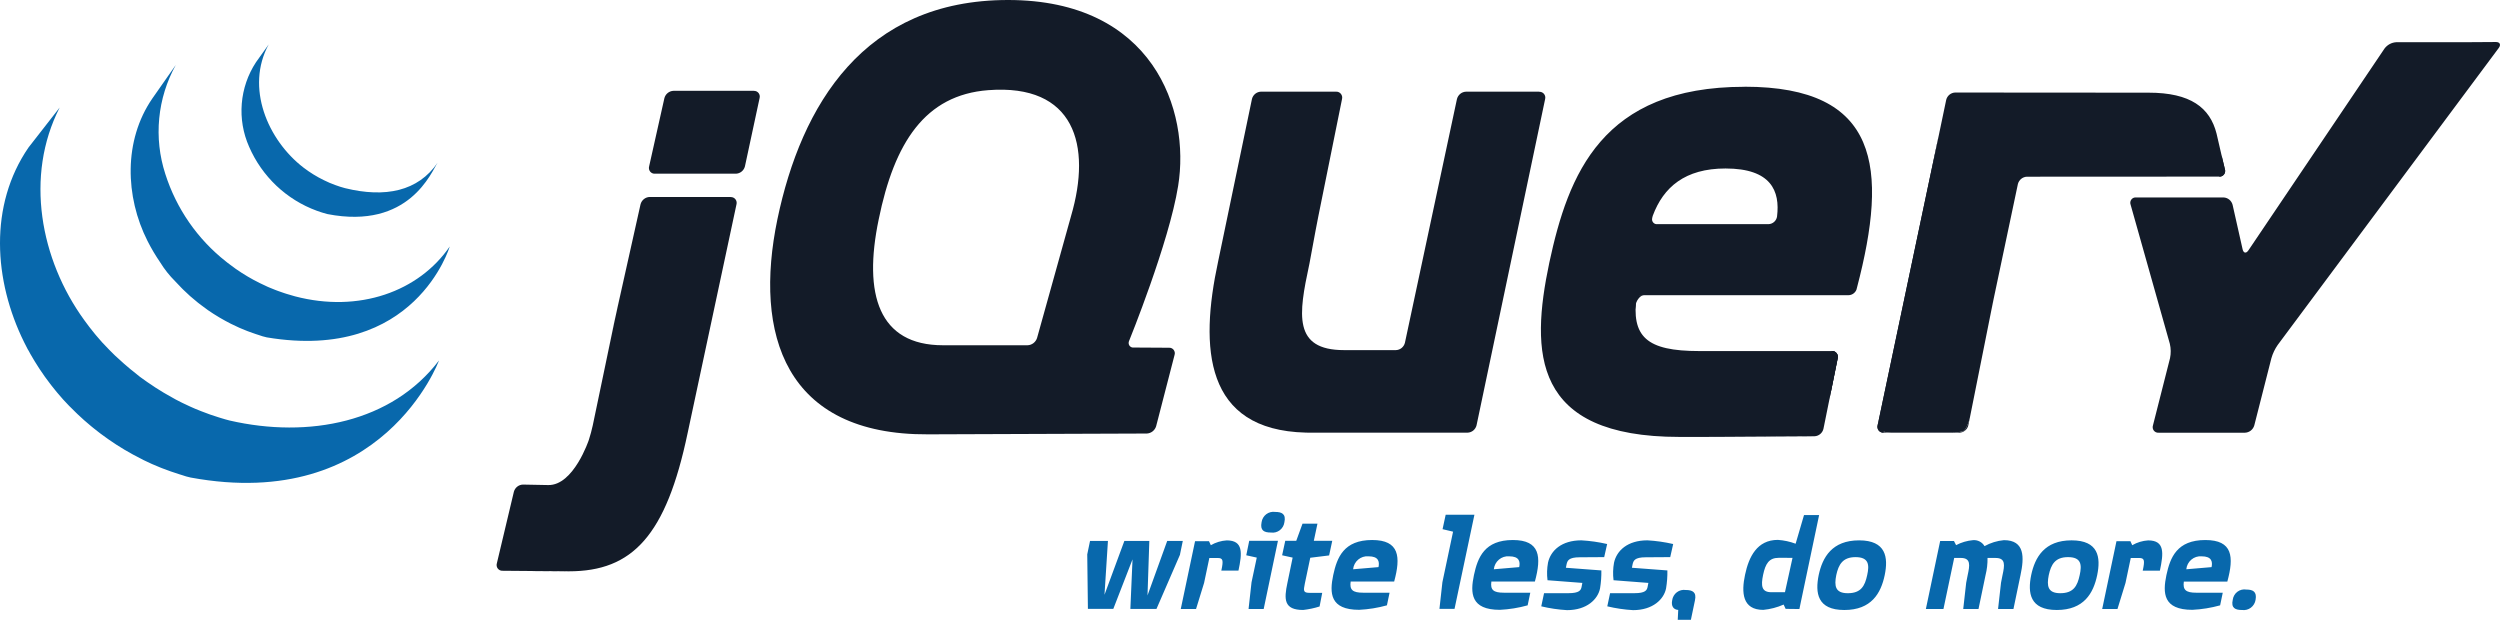<svg width="246" height="61" viewBox="0 0 246 61" fill="none" xmlns="http://www.w3.org/2000/svg">
<g clip-path="url(#clip0_1320_10792)">
<path d="M105.195 21.957L103.619 27.607L105.193 21.96L105.195 21.957ZM113.295 34.213L111.56 34.203L113.295 34.213ZM112.848 42.659L102.451 42.698L112.848 42.659ZM115.03 34.233L113.294 34.224L115.03 34.233ZM113.761 41.942L115.57 34.95L113.758 41.956L113.761 41.942ZM152.041 9.745L148.678 25.799L152.041 9.745ZM143.37 9.745L140.81 21.737L143.37 9.745Z" fill="#131B28"/>
<path d="M151.463 9.022H144.249C144.044 9.03 143.848 9.104 143.689 9.234C143.53 9.364 143.417 9.542 143.365 9.742L138.244 33.731C138.193 33.931 138.08 34.11 137.921 34.24C137.762 34.37 137.566 34.444 137.362 34.451H132.255C127.204 34.451 127.787 30.914 128.822 26.069L128.853 25.922L129.465 22.62L129.729 21.261L132.056 9.745C132.078 9.657 132.079 9.565 132.06 9.476C132.041 9.388 132.001 9.305 131.945 9.235C131.888 9.164 131.816 9.108 131.734 9.071C131.653 9.034 131.564 9.016 131.474 9.02H124.07C123.867 9.028 123.671 9.102 123.512 9.232C123.354 9.363 123.241 9.541 123.192 9.742L119.858 25.758C118.032 34.233 118.509 42.315 128.478 42.568L128.766 42.574H144.411C144.616 42.566 144.812 42.492 144.971 42.362C145.129 42.231 145.242 42.053 145.292 41.852L152.04 9.754C152.063 9.667 152.065 9.575 152.047 9.487C152.028 9.398 151.989 9.315 151.933 9.245C151.877 9.175 151.805 9.119 151.723 9.082C151.642 9.045 151.552 9.028 151.463 9.033V9.022ZM180.245 34.534C180.335 34.529 180.424 34.545 180.507 34.581C180.589 34.618 180.662 34.674 180.719 34.744C180.776 34.815 180.815 34.898 180.834 34.987C180.853 35.076 180.851 35.168 180.827 35.256L180.126 38.722L180.245 34.534ZM179.426 42.194L180.128 38.727L179.426 42.194ZM178.549 42.924L165.253 42.989L178.548 42.919L178.549 42.924Z" fill="#131B28"/>
<path d="M160.95 30.072C160.944 29.683 161.371 29.039 161.772 29.039L160.87 29.024C160.464 33.158 160.949 30.073 160.949 30.073L160.95 30.072ZM165.912 42.984H165.773H165.912ZM180.246 34.535C180.335 34.529 180.425 34.545 180.508 34.582C180.59 34.618 180.663 34.674 180.719 34.745C180.776 34.815 180.816 34.898 180.835 34.987C180.854 35.076 180.851 35.169 180.828 35.257L180.013 39.287L180.246 34.535ZM169.328 42.976H169.299H169.328ZM167.015 42.984H166.845H167.015ZM169.301 42.974L167.571 42.981L169.301 42.974ZM178.557 42.918L169.327 42.979L178.557 42.918ZM179.429 42.194L180.006 39.29L179.429 42.197V42.194ZM60.778 30.158L61.898 25.13L60.617 30.867L59.387 36.726L60.461 31.592L60.773 30.15L60.778 30.158ZM74.191 8.937H66.266C66.062 8.945 65.865 9.019 65.705 9.148C65.545 9.277 65.43 9.455 65.377 9.655L63.874 16.372C63.849 16.459 63.845 16.55 63.862 16.639C63.88 16.727 63.918 16.81 63.973 16.881C64.029 16.951 64.1 17.007 64.181 17.044C64.263 17.081 64.352 17.098 64.441 17.092H72.416C72.621 17.084 72.817 17.01 72.976 16.881C73.136 16.751 73.249 16.573 73.301 16.372L74.742 9.661C74.767 9.574 74.771 9.482 74.753 9.394C74.735 9.305 74.697 9.221 74.641 9.151C74.584 9.08 74.512 9.024 74.43 8.988C74.348 8.952 74.259 8.936 74.17 8.941L74.191 8.937ZM72.467 20.102L70.143 30.983L72.467 20.102ZM49.45 56.159L55.984 56.212C53.806 56.205 51.627 56.187 49.448 56.158L49.45 56.159Z" fill="#131B28"/>
<path d="M63.019 20.1L61.897 25.129L63.019 20.1ZM71.894 19.382H63.918C63.713 19.39 63.517 19.465 63.357 19.594C63.197 19.724 63.082 19.901 63.029 20.102L60.786 30.158L60.471 31.6L58.326 41.868C58.221 42.347 58.093 42.82 57.942 43.288C57.942 43.288 56.45 47.781 53.944 47.73L51.461 47.682C51.257 47.687 51.06 47.757 50.899 47.884C50.738 48.011 50.621 48.186 50.566 48.385L48.889 55.438C48.863 55.524 48.858 55.615 48.875 55.703C48.891 55.792 48.928 55.875 48.983 55.946C49.037 56.017 49.108 56.073 49.188 56.111C49.269 56.149 49.357 56.167 49.446 56.163L55.982 56.217C62.247 56.217 65.549 52.703 67.667 42.594L72.469 20.113C72.493 20.025 72.495 19.934 72.477 19.845C72.459 19.757 72.42 19.674 72.364 19.604C72.308 19.533 72.236 19.477 72.154 19.441C72.073 19.404 71.984 19.387 71.894 19.393L71.894 19.382ZM185.333 42.574C185.244 42.578 185.155 42.562 185.073 42.525C184.991 42.488 184.919 42.432 184.863 42.361C184.807 42.291 184.768 42.208 184.75 42.12C184.731 42.031 184.733 41.94 184.757 41.852L190.762 13.371L185.333 42.574ZM193.681 41.849L196.11 29.692L193.681 41.849Z" fill="#131B28"/>
<path d="M184.844 42.217C184.804 41.853 184.826 41.486 184.909 41.13L187.76 27.61L184.756 41.849C184.733 41.937 184.73 42.029 184.749 42.117C184.767 42.206 184.806 42.289 184.862 42.359C184.918 42.43 184.99 42.486 185.072 42.522C185.154 42.559 185.243 42.576 185.332 42.571H186.063C185.662 42.571 184.893 42.409 184.845 42.209L184.844 42.217ZM193.206 42.415C192.841 42.527 192.461 42.581 192.08 42.578H192.811C193.014 42.57 193.21 42.495 193.367 42.364C193.525 42.233 193.636 42.054 193.683 41.853L193.827 41.13C193.747 41.526 193.424 42.323 193.207 42.414L193.206 42.415ZM194.897 35.778L195.971 30.413L194.897 35.778ZM218.602 15.28L218.933 16.664C218.958 16.75 218.963 16.841 218.946 16.93C218.929 17.018 218.892 17.101 218.837 17.171C218.782 17.242 218.711 17.298 218.63 17.335C218.549 17.372 218.461 17.389 218.372 17.384L218.602 15.28ZM193.829 41.13L194.898 35.774L193.829 41.13ZM218.274 13.861L218.602 15.28L218.274 13.861ZM195.98 30.409L196.274 28.976L197.42 23.544L196.123 29.696L195.978 30.409L195.98 30.409ZM190.871 12.905L187.769 27.612L190.772 13.372L190.868 12.905H190.871Z" fill="#131B28"/>
<path d="M218.931 16.662L218.601 15.277L218.108 13.142C217.459 10.591 215.555 9.119 211.42 9.119L192.385 9.105C192.181 9.113 191.985 9.187 191.827 9.317C191.668 9.447 191.556 9.625 191.506 9.826L190.766 13.369L184.913 41.13C184.829 41.484 184.808 41.85 184.848 42.212C184.897 42.411 185.665 42.574 186.065 42.574H192.083C192.464 42.578 192.844 42.523 193.209 42.412C193.427 42.322 193.75 41.537 193.829 41.128L196.115 29.694L198.561 18.108C198.612 17.909 198.725 17.731 198.884 17.601C199.042 17.472 199.237 17.397 199.441 17.388L218.375 17.378C218.464 17.384 218.552 17.367 218.633 17.33C218.714 17.293 218.786 17.237 218.841 17.166C218.896 17.096 218.933 17.013 218.95 16.924C218.966 16.836 218.962 16.745 218.936 16.658L218.931 16.662ZM243.306 4.149L241.848 4.154H235.787C235.565 4.167 235.348 4.228 235.152 4.333C234.955 4.438 234.783 4.585 234.646 4.763L221.245 24.633C221.018 24.969 220.76 24.919 220.671 24.524L219.686 20.148C219.632 19.947 219.517 19.769 219.357 19.64C219.197 19.511 219 19.437 218.795 19.429H210.179C210.092 19.422 210.005 19.437 209.925 19.473C209.845 19.509 209.775 19.565 209.723 19.636C209.67 19.706 209.636 19.789 209.623 19.877C209.61 19.964 209.62 20.054 209.651 20.137L213.511 33.825C213.621 34.292 213.628 34.778 213.53 35.248L211.85 41.863C211.822 41.948 211.815 42.038 211.83 42.127C211.844 42.215 211.881 42.298 211.935 42.369C211.989 42.44 212.06 42.496 212.14 42.532C212.221 42.569 212.31 42.584 212.398 42.578H220.912C221.118 42.57 221.317 42.496 221.479 42.368C221.642 42.24 221.762 42.063 221.821 41.863L223.505 35.249C223.639 34.783 223.848 34.343 224.124 33.946L245.879 4.718C246.118 4.394 245.989 4.13 245.591 4.134L243.307 4.149L243.306 4.149ZM174.863 21.302C174.832 21.509 174.729 21.698 174.573 21.837C174.417 21.975 174.218 22.053 174.011 22.057H163.087C163.012 22.066 162.936 22.057 162.865 22.03C162.795 22.003 162.731 21.959 162.681 21.902C162.63 21.845 162.594 21.777 162.575 21.703C162.557 21.628 162.556 21.551 162.573 21.476C162.575 21.467 162.578 21.459 162.583 21.451C162.578 21.44 162.578 21.428 162.583 21.417L162.633 21.229C163.676 18.422 165.801 16.579 169.793 16.579C174.29 16.579 175.167 18.802 174.861 21.302H174.863ZM171.658 8.54C157.628 8.54 154.316 17.154 152.452 25.848C150.588 34.699 150.749 42.993 165.256 42.993H165.771H165.91H167.556L169.326 42.987L178.557 42.927C178.759 42.917 178.953 42.841 179.11 42.71C179.266 42.58 179.377 42.402 179.426 42.202L180.829 35.265C180.85 35.178 180.851 35.086 180.831 34.998C180.812 34.91 180.772 34.827 180.716 34.757C180.659 34.687 180.587 34.631 180.506 34.594C180.425 34.557 180.336 34.54 180.246 34.544H167.204C162.017 34.544 160.478 33.148 161.054 29.047H181.903C182.07 29.042 182.232 28.988 182.369 28.891C182.505 28.795 182.612 28.66 182.675 28.504C182.7 28.442 182.717 28.376 182.726 28.309C185.82 16.492 184.933 8.533 171.67 8.533L171.658 8.54ZM105.391 21.259L105.194 21.967L103.619 27.616L102.045 33.263C101.98 33.462 101.856 33.637 101.691 33.764C101.525 33.891 101.326 33.964 101.118 33.973H92.785C86.464 33.973 84.924 28.97 86.464 21.588C88.001 14.039 91.019 9.346 97.241 8.872C105.742 8.223 107.444 14.275 105.39 21.261L105.391 21.259ZM111.106 33.537C111.106 33.537 115.034 23.882 115.927 18.305C117.145 10.825 113.452 0 99.189 0C85.005 0 78.848 10.337 76.497 21.573C74.148 32.892 77.227 42.821 91.328 42.739L112.851 42.659C113.057 42.648 113.255 42.574 113.418 42.446C113.581 42.317 113.702 42.142 113.763 41.942L115.574 34.936C115.603 34.851 115.611 34.761 115.596 34.672C115.582 34.584 115.546 34.501 115.492 34.429C115.439 34.358 115.368 34.302 115.288 34.265C115.207 34.228 115.119 34.212 115.03 34.218L111.558 34.197C111.489 34.206 111.419 34.198 111.354 34.175C111.289 34.151 111.23 34.113 111.182 34.062C111.134 34.011 111.098 33.95 111.078 33.883C111.057 33.816 111.053 33.745 111.064 33.676C111.071 33.619 111.086 33.563 111.106 33.51L111.106 33.537Z" fill="#131B28"/>
<path d="M181.316 27.063C181.316 27.159 181.288 27.252 181.236 27.332C181.183 27.411 181.109 27.473 181.021 27.51C180.934 27.546 180.838 27.556 180.746 27.537C180.653 27.518 180.568 27.473 180.501 27.405C180.434 27.337 180.389 27.251 180.37 27.157C180.352 27.064 180.362 26.967 180.398 26.878C180.434 26.79 180.495 26.715 180.573 26.662C180.652 26.608 180.744 26.58 180.839 26.58C180.965 26.581 181.086 26.632 181.175 26.723C181.265 26.813 181.315 26.935 181.316 27.063V27.063Z" fill="#131B28"/>
<path d="M2.809 14.509C-1.107 20.206 -0.62 27.619 2.372 33.67C2.443 33.817 2.518 33.959 2.591 34.101L2.731 34.373L2.827 34.529L2.984 34.821L3.269 35.307L3.432 35.58L3.764 36.105L3.906 36.326C4.062 36.562 4.222 36.796 4.386 37.027C4.39 37.033 4.396 37.039 4.4 37.046C4.425 37.083 4.455 37.119 4.48 37.156C4.623 37.355 4.768 37.551 4.918 37.744L5.081 37.956L5.484 38.459L5.638 38.646C5.823 38.866 6.01 39.083 6.202 39.298C6.221 39.319 6.227 39.324 6.235 39.334C6.423 39.54 6.614 39.744 6.808 39.944L7 40.131L7.458 40.585L7.645 40.766C7.85 40.962 8.059 41.155 8.272 41.343L8.391 41.445L8.96 41.931L9.195 42.122L9.673 42.498L9.926 42.693L10.459 43.078L10.652 43.217C10.671 43.23 10.687 43.243 10.706 43.256C10.876 43.377 11.05 43.49 11.222 43.602L11.446 43.753C11.713 43.925 11.983 44.092 12.255 44.255L12.479 44.381L13.086 44.727C13.197 44.787 13.31 44.843 13.423 44.902L13.857 45.13L13.957 45.179L14.136 45.276L14.825 45.599L14.971 45.666C15.237 45.783 15.505 45.895 15.774 46.003L15.971 46.081L16.739 46.365L16.835 46.399C17.114 46.497 17.396 46.591 17.681 46.679L17.884 46.74C18.169 46.843 18.46 46.927 18.757 46.99C37.687 50.485 43.196 35.47 43.196 35.47C38.571 41.561 30.372 43.168 22.599 41.38C22.305 41.311 22.019 41.219 21.732 41.134L21.516 41.067C21.235 40.97 20.958 40.886 20.68 40.792L20.565 40.75C20.319 40.662 20.073 40.57 19.829 40.474L19.622 40.391C19.355 40.294 19.09 40.173 18.828 40.057L18.669 39.986L17.998 39.67L17.804 39.575L17.285 39.308L16.939 39.113C16.73 38.999 16.523 38.882 16.317 38.76L16.106 38.639C15.834 38.478 15.564 38.311 15.297 38.137L15.079 37.989L14.502 37.602C14.439 37.559 14.377 37.513 14.317 37.47L13.772 37.081L13.051 36.498L12.829 36.323L12.217 35.801C12.196 35.781 12.173 35.764 12.149 35.74L11.314 34.982L10.853 34.525L10.663 34.33L10.087 33.726L10.058 33.697C9.862 33.48 9.67 33.259 9.482 33.033L9.331 32.852L8.918 32.334L8.767 32.142L8.29 31.499C3.964 25.542 2.424 17.327 5.872 10.581L2.809 14.509ZM14.984 9.699C12.152 13.823 12.306 19.346 14.515 23.711C14.886 24.443 15.305 25.149 15.768 25.825C16.181 26.495 16.67 27.113 17.226 27.667C17.432 27.895 17.643 28.117 17.86 28.331L18.027 28.499C18.239 28.708 18.456 28.911 18.677 29.109C18.687 29.116 18.695 29.126 18.703 29.133C18.953 29.353 19.208 29.567 19.468 29.775L19.641 29.911C19.9 30.112 20.164 30.308 20.434 30.497L20.457 30.515C20.576 30.599 20.696 30.676 20.819 30.756L20.991 30.871C21.183 30.997 21.38 31.118 21.579 31.233C21.608 31.251 21.634 31.265 21.663 31.282L22.182 31.576C22.241 31.611 22.305 31.641 22.366 31.673L22.729 31.864C22.748 31.874 22.767 31.882 22.784 31.889C23.035 32.014 23.288 32.134 23.543 32.248C23.598 32.272 23.655 32.294 23.71 32.318L24.332 32.574L24.598 32.671C24.787 32.742 24.978 32.807 25.169 32.872L25.429 32.956C25.698 33.056 25.974 33.137 26.255 33.198C40.873 35.653 44.252 24.259 44.252 24.259C41.209 28.695 35.315 30.812 29.027 29.159C28.748 29.085 28.472 29.004 28.199 28.917C28.115 28.892 28.033 28.864 27.949 28.836C27.755 28.772 27.561 28.704 27.369 28.634L27.108 28.536L26.483 28.283L26.315 28.211C26.055 28.098 25.803 27.978 25.552 27.849L25.169 27.651L24.948 27.537C24.785 27.448 24.624 27.358 24.465 27.264L24.349 27.197C24.151 27.08 23.955 26.959 23.763 26.835C23.704 26.796 23.644 26.755 23.584 26.714L23.205 26.461C22.937 26.272 22.674 26.077 22.415 25.876L22.236 25.734C19.436 23.534 17.355 20.532 16.266 17.117C15.694 15.355 15.49 13.492 15.668 11.646C15.845 9.801 16.4 8.012 17.297 6.395L14.984 9.699ZM25.189 6.125C24.39 7.341 23.909 8.742 23.791 10.198C23.673 11.653 23.922 13.116 24.515 14.447C25.145 15.895 26.06 17.199 27.202 18.28C28.345 19.36 29.692 20.195 31.162 20.734L31.525 20.86L31.686 20.912L32.206 21.063C40.28 22.642 42.47 16.869 43.054 16.02C41.136 18.816 37.913 19.487 33.955 18.515C33.632 18.431 33.314 18.33 33.001 18.213C32.612 18.075 32.233 17.913 31.864 17.727C31.161 17.385 30.493 16.973 29.871 16.497C26.331 13.779 24.132 8.593 26.442 4.368L25.189 6.125ZM116.125 54.551L113.798 59.916H111.228L111.44 55.041L109.549 59.915H107.05L106.985 54.55L107.26 53.225H109.021L108.682 58.525L110.638 53.225H113.094L112.915 58.59L114.854 53.225H116.388L116.113 54.55L116.125 54.551ZM120.178 56.149C120.405 55.102 120.34 54.906 119.806 54.906H118.999L118.482 57.36L117.69 59.928H116.187L117.593 53.256H118.966L119.145 53.648C119.624 53.37 120.159 53.208 120.71 53.174C122.359 53.174 122.231 54.432 121.864 56.15H120.168L120.178 56.149ZM125.06 52.402C124.387 52.402 123.978 52.206 124.139 51.388C124.16 51.232 124.212 51.082 124.291 50.947C124.371 50.811 124.476 50.693 124.6 50.598C124.725 50.504 124.867 50.435 125.018 50.397C125.169 50.358 125.326 50.35 125.48 50.374C126.125 50.374 126.563 50.57 126.385 51.388C126.364 51.543 126.314 51.693 126.236 51.828C126.158 51.963 126.054 52.081 125.931 52.176C125.808 52.27 125.667 52.338 125.517 52.377C125.368 52.416 125.212 52.424 125.059 52.402H125.06ZM124.35 59.926H122.858L123.15 57.3L123.666 54.868L122.632 54.639L122.923 53.217H125.75L124.35 59.907V59.926ZM130.788 54.654L128.93 54.883L128.393 57.436C128.246 58.139 128.246 58.336 128.862 58.336H130.106L129.847 59.678C129.32 59.844 128.779 59.959 128.23 60.021C126.321 60.021 126.339 58.958 126.679 57.37L127.196 54.868L126.161 54.64L126.468 53.217H127.551L128.166 51.531H129.637L129.279 53.217H131.093L130.785 54.656L130.788 54.654ZM134.649 54.74C134.284 54.711 133.922 54.829 133.641 55.067C133.36 55.306 133.182 55.646 133.146 56.016L135.645 55.804C135.758 55.248 135.645 54.741 134.659 54.741L134.649 54.74ZM132.904 57.226C132.789 58.044 133.096 58.322 134.132 58.322H136.733L136.474 59.565C135.582 59.813 134.666 59.961 133.743 60.006C130.86 60.006 130.819 58.356 131.189 56.588C131.561 54.854 132.223 53.137 135.019 53.137C137.709 53.137 137.848 54.788 137.185 57.226H132.901H132.904ZM143.127 59.915H141.641L141.932 57.289L142.982 52.316L141.948 52.071L142.255 50.648H145.084L143.127 59.905L143.127 59.915ZM148.497 54.74C148.131 54.713 147.77 54.831 147.489 55.07C147.208 55.308 147.031 55.648 146.993 56.016L149.491 55.804C149.604 55.248 149.491 54.742 148.506 54.742L148.497 54.74ZM146.751 57.226C146.638 58.045 146.945 58.322 147.979 58.322H150.581L150.321 59.565C149.43 59.814 148.513 59.962 147.589 60.007C144.707 60.007 144.665 58.356 145.036 56.589C145.408 54.855 146.071 53.138 148.866 53.138C151.557 53.138 151.694 54.789 151.032 57.226H146.749H146.751ZM157.849 54.821L155.441 54.837C154.342 54.837 154.229 55.179 154.149 55.539L154.083 55.867L157.574 56.13C157.584 56.722 157.541 57.313 157.445 57.897C157.235 58.959 156.152 60.038 154.197 60.038C153.342 59.989 152.493 59.863 151.66 59.663L151.935 58.369H154.343C155.4 58.369 155.556 58.074 155.621 57.781L155.702 57.358L152.276 57.095C152.203 56.518 152.22 55.934 152.325 55.362C152.584 54.183 153.65 53.169 155.606 53.169C156.461 53.218 157.309 53.339 158.143 53.532L157.852 54.825L157.849 54.821ZM164.345 54.821L161.937 54.837C160.838 54.837 160.727 55.179 160.645 55.539L160.58 55.867L164.071 56.13C164.081 56.722 164.038 57.313 163.941 57.897C163.732 58.959 162.649 60.038 160.694 60.038C159.839 59.989 158.99 59.863 158.157 59.663L158.432 58.369H160.84C161.897 58.369 162.051 58.074 162.118 57.781L162.199 57.358L158.773 57.095C158.7 56.518 158.716 55.934 158.821 55.362C159.081 54.183 160.147 53.169 162.103 53.169C162.957 53.218 163.806 53.339 164.64 53.532L164.349 54.825L164.345 54.821ZM166.381 60.989H165.09L165.138 60.017C164.669 59.986 164.427 59.641 164.542 59.069C164.563 58.913 164.614 58.763 164.693 58.627C164.772 58.492 164.876 58.373 165.001 58.279C165.126 58.184 165.267 58.116 165.418 58.078C165.569 58.04 165.726 58.032 165.88 58.056C166.526 58.056 166.961 58.252 166.785 59.069L166.381 61.002L166.381 60.989ZM175.026 54.889C174.065 54.889 173.719 55.478 173.491 56.558C173.264 57.638 173.33 58.274 174.299 58.274H175.64L176.384 54.892L175.026 54.889ZM177.24 59.06L177.061 59.928L175.705 59.912L175.511 59.489C174.874 59.77 174.198 59.946 173.507 60.012C171.438 60.012 171.341 58.295 171.712 56.561C172.084 54.793 172.892 53.125 174.945 53.125C175.542 53.165 176.129 53.292 176.69 53.502L177.515 50.681H179.002L177.24 59.068V59.06ZM182.58 54.822C181.33 54.822 180.914 55.542 180.689 56.589C180.479 57.652 180.577 58.372 181.822 58.372C183.116 58.372 183.504 57.669 183.732 56.589C183.959 55.574 183.894 54.822 182.584 54.822H182.58ZM181.481 60.024C178.814 60.024 178.604 58.34 178.959 56.589C179.331 54.837 180.272 53.171 182.936 53.171C185.585 53.171 185.818 54.839 185.456 56.589C185.085 58.372 184.148 60.024 181.482 60.024H181.481ZM196.609 59.926L196.9 57.342L197.045 56.605C197.256 55.633 197.383 54.903 196.365 54.903H195.573C195.583 55.471 195.517 56.038 195.379 56.588L194.685 59.924H193.182L193.473 57.34L193.617 56.603C193.828 55.631 193.957 54.901 192.94 54.901H192.293L191.236 59.923H189.506L190.912 53.234H192.27L192.479 53.642C192.997 53.369 193.563 53.202 194.145 53.151C194.369 53.132 194.594 53.177 194.795 53.281C194.995 53.385 195.163 53.544 195.278 53.739C195.868 53.413 196.518 53.213 197.188 53.151C199.253 53.151 199.191 54.853 198.818 56.587L198.124 59.923H196.621L196.609 59.926ZM203.489 54.821C202.229 54.821 201.824 55.541 201.598 56.588C201.389 57.651 201.486 58.371 202.732 58.371C204.025 58.371 204.414 57.668 204.642 56.588C204.867 55.573 204.803 54.821 203.494 54.821H203.489ZM202.39 60.023C199.722 60.023 199.513 58.339 199.869 56.588C200.24 54.836 201.177 53.17 203.844 53.17C206.496 53.17 206.726 54.838 206.364 56.588C205.993 58.371 205.056 60.023 202.389 60.023H202.39ZM210.846 56.149C211.072 55.102 211.008 54.906 210.475 54.906H209.666L209.15 57.36L208.358 59.928H206.855L208.26 53.256H209.633L209.812 53.648C210.292 53.37 210.828 53.208 211.38 53.174C213.028 53.174 212.898 54.433 212.533 56.151H210.838L210.846 56.149ZM216.634 54.741C216.269 54.713 215.907 54.83 215.626 55.069C215.345 55.307 215.168 55.648 215.132 56.017L217.619 55.805C217.735 55.249 217.619 54.742 216.634 54.742V54.741ZM214.889 57.227C214.777 58.046 215.083 58.323 216.117 58.323H218.719L218.46 59.566C217.568 59.814 216.652 59.962 215.729 60.007C212.846 60.007 212.805 58.357 213.174 56.59C213.546 54.856 214.209 53.139 217.004 53.139C219.703 53.139 219.833 54.789 219.17 57.227H214.887H214.889ZM220.622 60.024C219.942 60.024 219.524 59.828 219.701 59.027C219.72 58.87 219.77 58.718 219.849 58.581C219.927 58.444 220.032 58.325 220.158 58.23C220.283 58.135 220.426 58.067 220.578 58.029C220.73 57.992 220.888 57.986 221.043 58.013C221.672 58.013 222.1 58.207 221.948 59.027C221.899 59.335 221.733 59.611 221.485 59.798C221.238 59.984 220.929 60.065 220.623 60.024H220.622Z" fill="#0868AC"/>
</g>
<defs>
<clipPath id="clip0_1320_10792">
<rect width="246" height="61" fill="white"/>
</clipPath>
</defs>
</svg>
